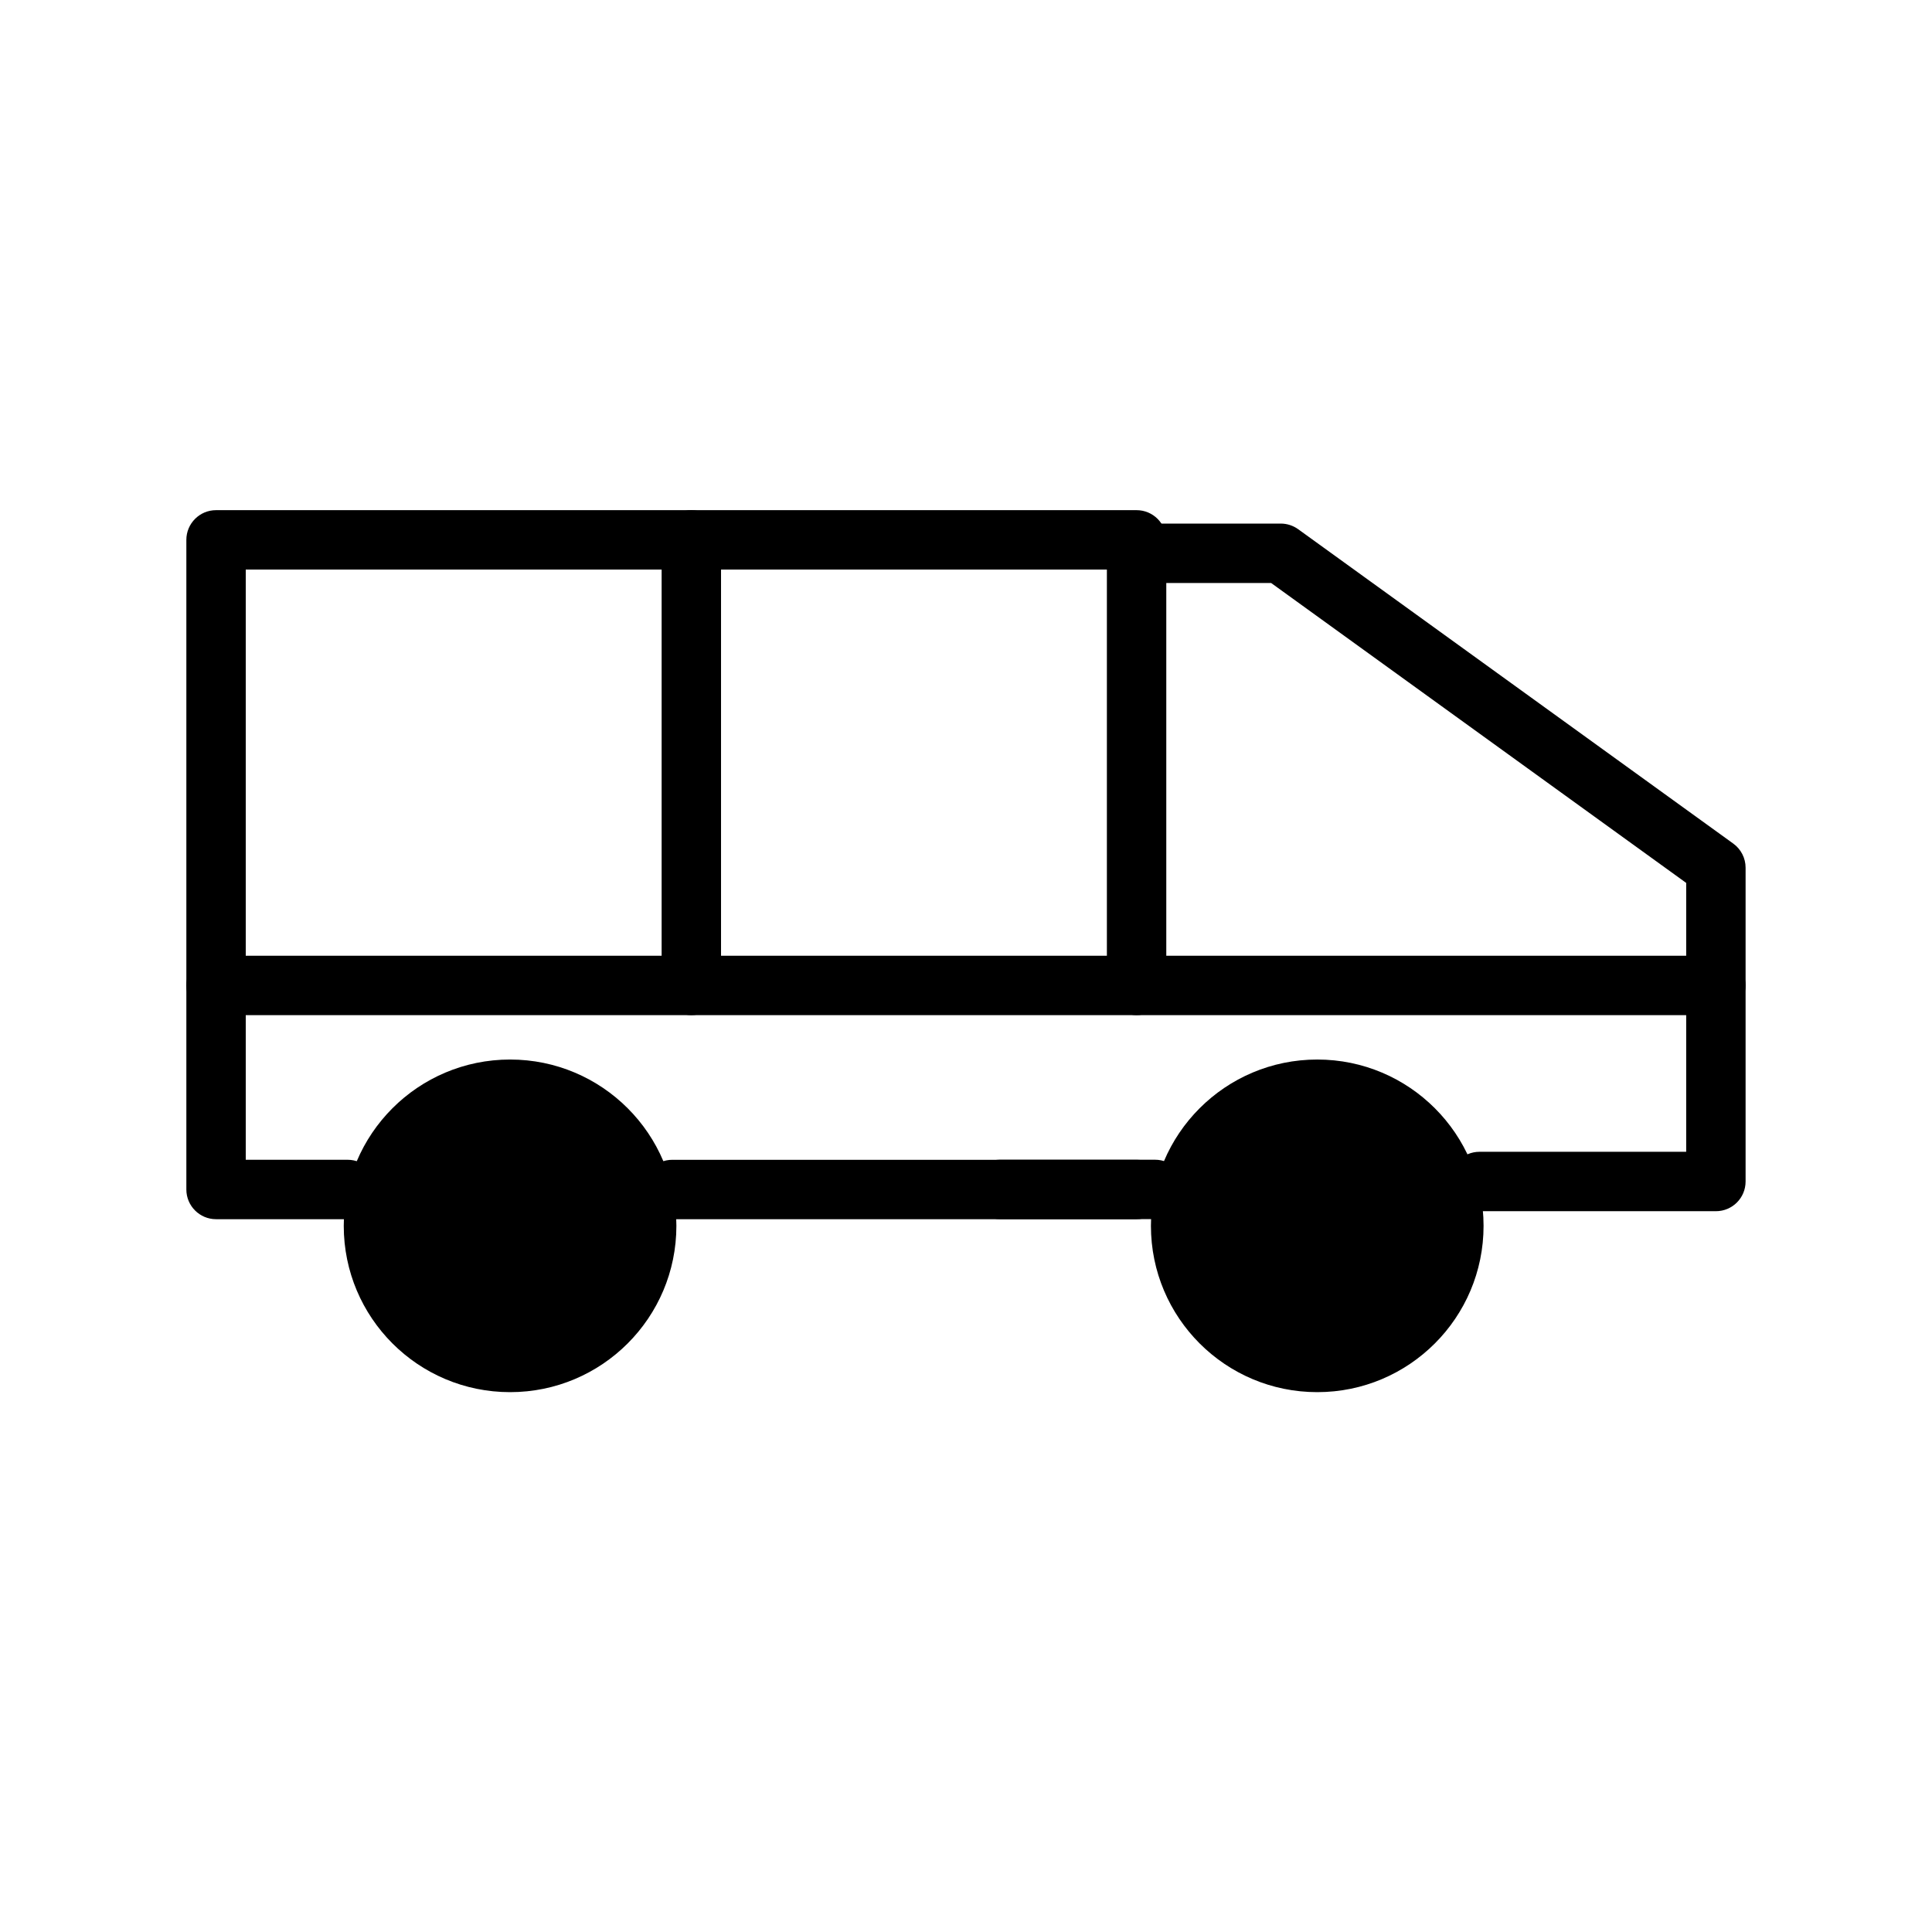 <?xml version="1.0" encoding="UTF-8"?>
<!-- Uploaded to: SVG Repo, www.svgrepo.com, Generator: SVG Repo Mixer Tools -->
<svg fill="#000000" width="800px" height="800px" version="1.1" viewBox="144 144 512 512" xmlns="http://www.w3.org/2000/svg">
 <g>
  <path d="m236.21 467.1h-34.953c-4.344 0-7.871-3.527-7.871-7.871v-172.16c0-4.344 3.527-7.871 7.871-7.871h243.95c4.352 0 7.871 3.527 7.871 7.871v118.08c0 4.344-3.519 7.871-7.871 7.871-4.352 0-7.871-3.527-7.871-7.871v-110.21l-228.21-0.008v156.42h27c4.344 0 7.91 3.527 7.91 7.871 0.004 4.348-3.484 7.875-7.828 7.875z"/>
  <path d="m445.21 467.1h-122.96c-4.344 0-7.91-3.527-7.91-7.871s3.481-7.871 7.832-7.871h123.04c4.352 0 7.871 3.527 7.871 7.871s-3.516 7.871-7.871 7.871z"/>
  <path d="m598.73 464.98h-62.652c-4.352 0-7.871-3.527-7.871-7.871s3.519-7.871 7.871-7.871h54.781v-71.258l-110-79.484h-35.629c-4.352 0-7.871-3.527-7.871-7.871s3.519-7.871 7.871-7.871h38.18c1.652 0 3.266 0.52 4.613 1.488l115.32 83.324c2.047 1.48 3.258 3.856 3.258 6.383v83.152c0.004 4.356-3.516 7.879-7.871 7.879z"/>
  <path d="m450.1 467.08h-41.141c-4.344 0-7.871-3.527-7.871-7.871s3.527-7.871 7.871-7.871h41.141c4.352 0 7.871 3.527 7.871 7.871 0 4.348-3.519 7.871-7.871 7.871z"/>
  <path d="m323.25 468.86c0 24.344-19.734 44.074-44.074 44.074-24.344 0-44.078-19.73-44.078-44.074s19.734-44.074 44.078-44.074c24.34 0 44.074 19.73 44.074 44.074"/>
  <path d="m537.16 468.86c0 24.344-19.734 44.074-44.074 44.074-24.344 0-44.078-19.73-44.078-44.074s19.734-44.074 44.078-44.074c24.34 0 44.074 19.73 44.074 44.074"/>
  <path d="m327.21 413.02c-4.344 0-7.871-3.527-7.871-7.871v-118.08c0-4.344 3.527-7.871 7.871-7.871s7.871 3.527 7.871 7.871v118.08c0 4.344-3.527 7.871-7.871 7.871z"/>
  <path d="m598.72 413.02h-397.46c-4.344 0-7.871-3.527-7.871-7.871s3.527-7.871 7.871-7.871h397.46c4.352 0 7.871 3.527 7.871 7.871 0.004 4.344-3.516 7.871-7.871 7.871z"/>
 </g>
</svg>